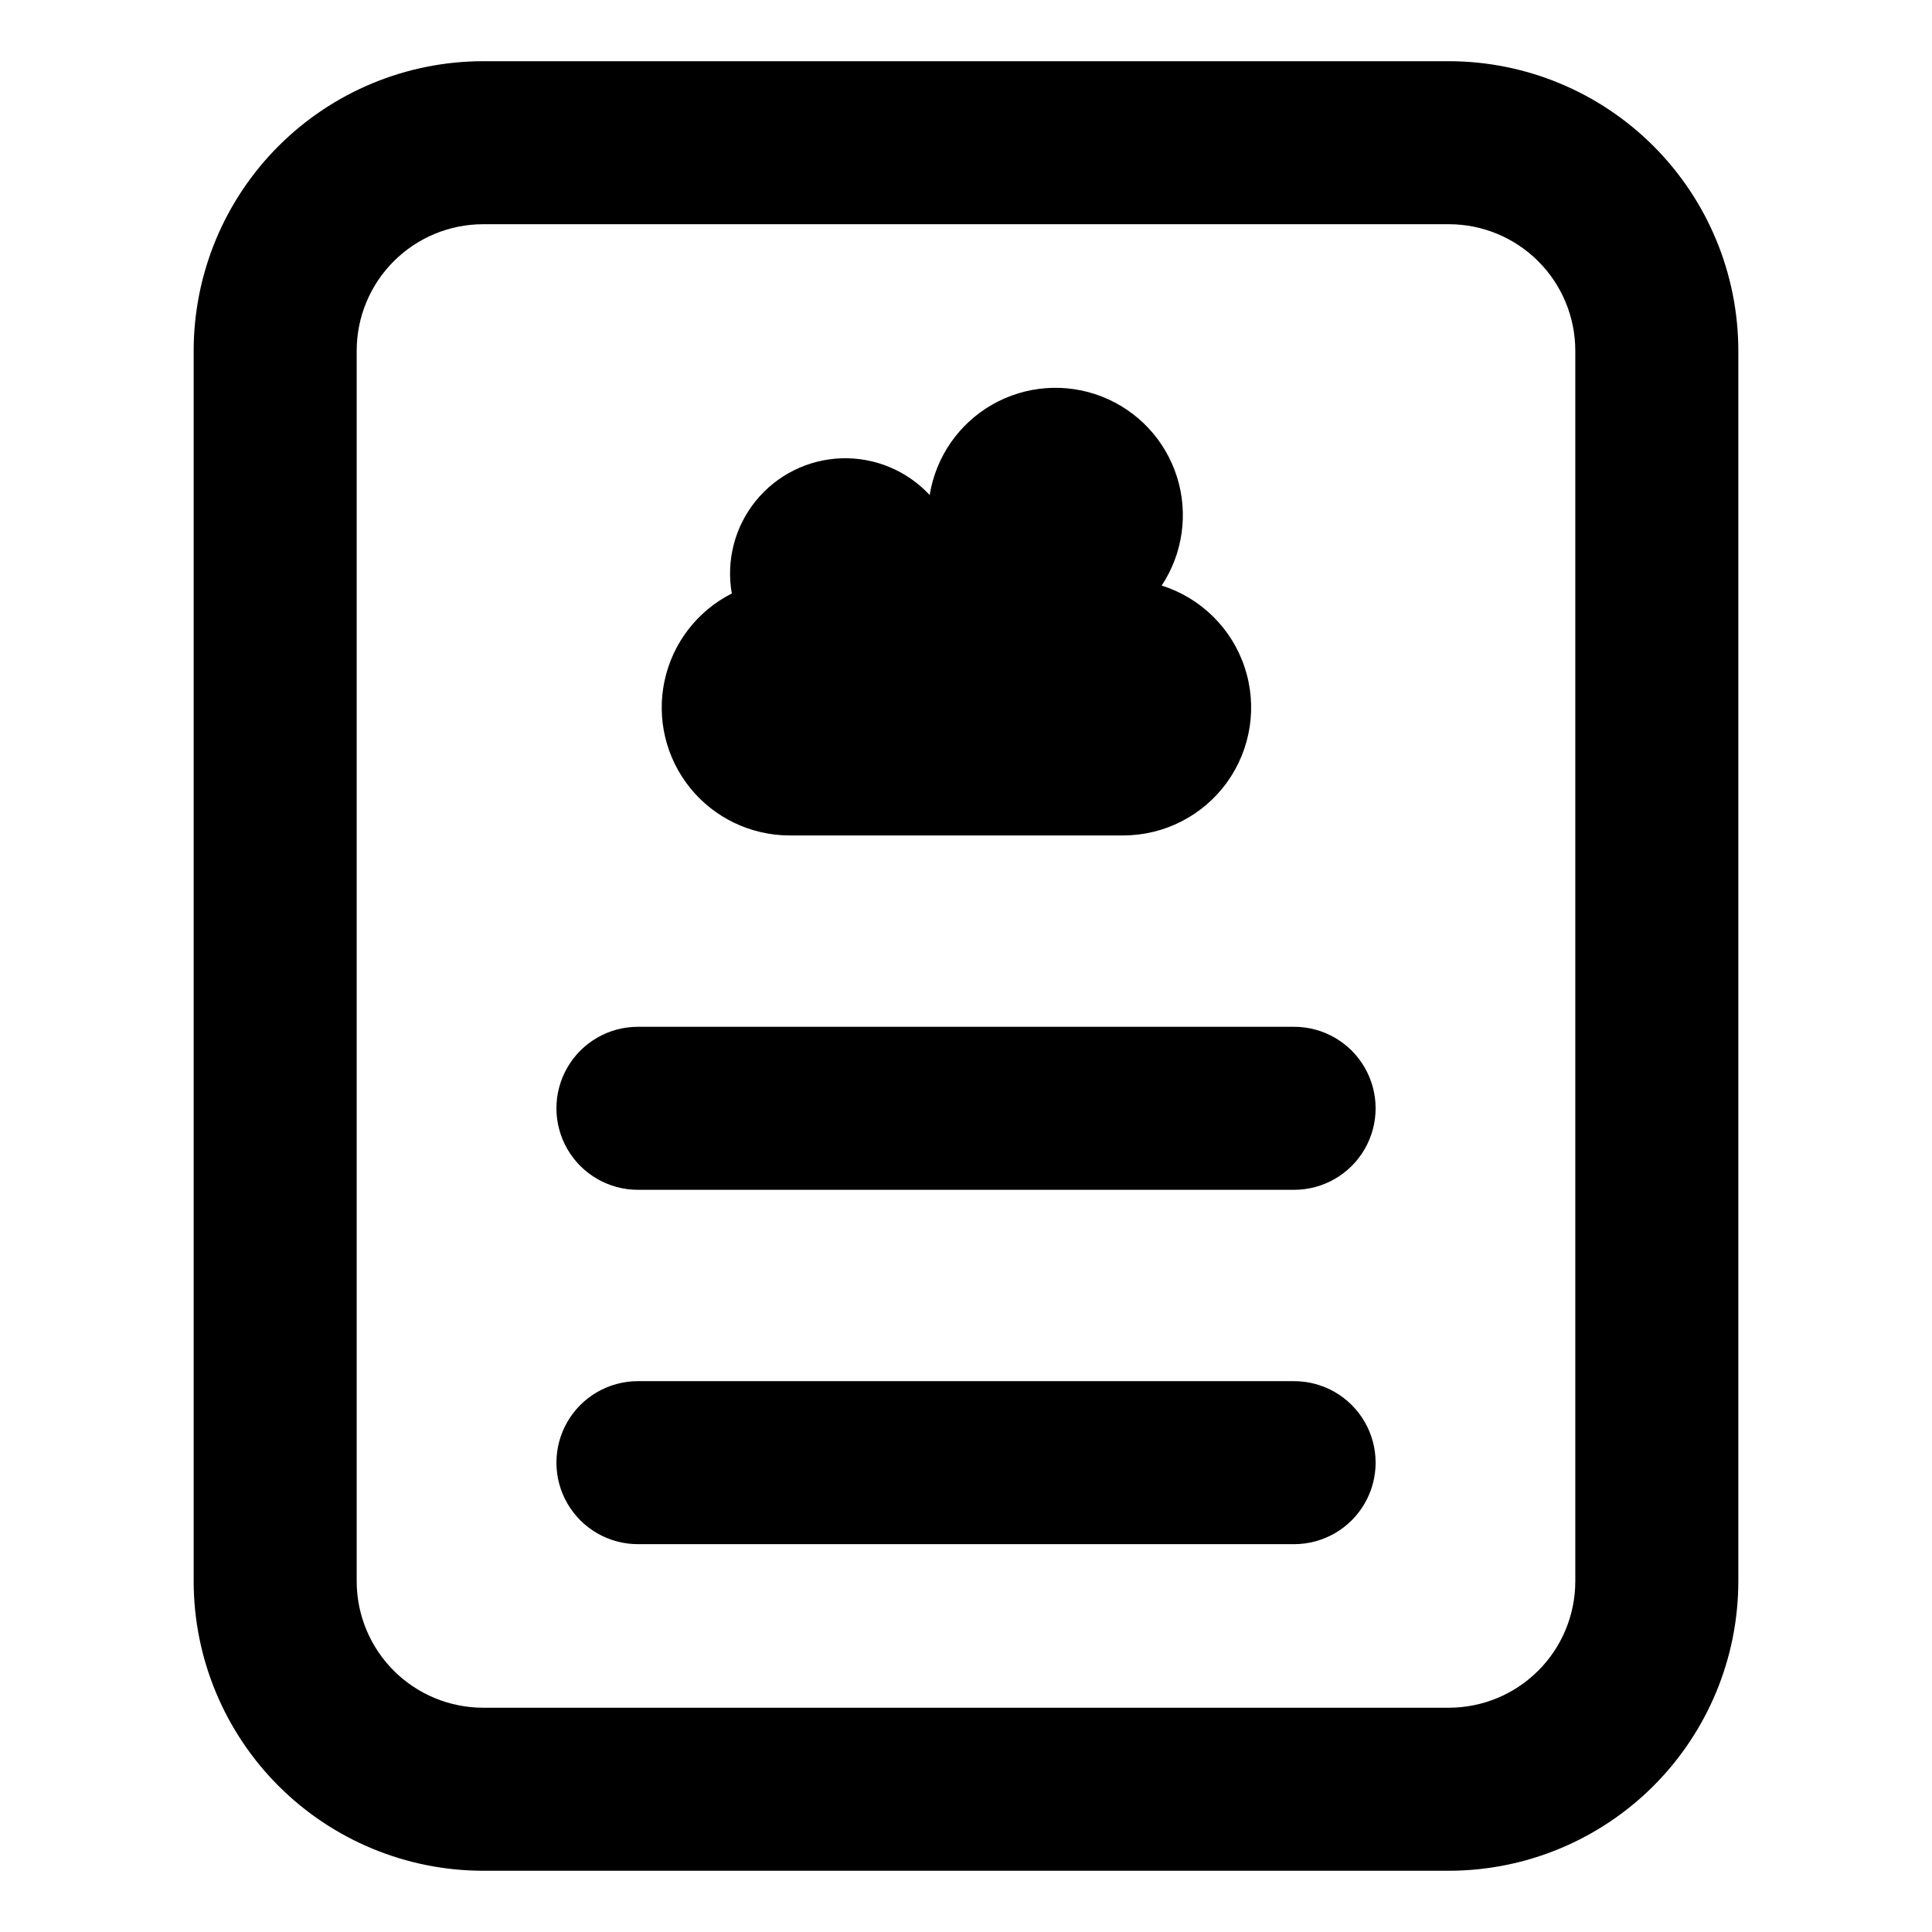 <?xml version="1.0" encoding="UTF-8"?>
<!-- Uploaded to: ICON Repo, www.svgrepo.com, Generator: ICON Repo Mixer Tools -->
<svg fill="#000000" width="800px" height="800px" version="1.1" viewBox="144 144 512 512" xmlns="http://www.w3.org/2000/svg">
 <g>
  <path d="m527.99 160.22h-255.98c-20.332 0.023-39.824 8.109-54.199 22.488-14.379 14.375-22.465 33.867-22.488 54.199v326.18c0.023 20.328 8.109 39.82 22.488 54.199 14.375 14.375 33.867 22.461 54.199 22.484h255.98c20.328-0.023 39.82-8.109 54.195-22.484 14.379-14.379 22.465-33.871 22.488-54.199v-326.18c-0.023-20.332-8.109-39.824-22.488-54.199-14.375-14.379-33.867-22.465-54.195-22.488zm33.48 402.86v0.004c-0.012 8.875-3.543 17.387-9.82 23.66-6.277 6.277-14.785 9.809-23.66 9.82h-255.98c-8.879-0.012-17.387-3.543-23.664-9.82-6.277-6.273-9.809-14.785-9.82-23.66v-326.18c0.012-8.879 3.543-17.387 9.82-23.664s14.785-9.809 23.664-9.82h255.98c8.875 0.012 17.383 3.543 23.66 9.82 6.277 6.277 9.809 14.785 9.82 23.664z"/>
  <path d="m486.95 510.02h-173.89c-7.719 0-14.852 4.117-18.707 10.801-3.859 6.684-3.859 14.918 0 21.598 3.856 6.684 10.988 10.801 18.707 10.801h173.89c7.715 0 14.848-4.117 18.707-10.801 3.859-6.68 3.859-14.914 0-21.598-3.859-6.684-10.992-10.801-18.707-10.801z"/>
  <path d="m486.95 416.11h-173.89c-7.719 0-14.852 4.117-18.707 10.801-3.859 6.684-3.859 14.918 0 21.602 3.856 6.684 10.988 10.801 18.707 10.801h173.89c7.715 0 14.848-4.117 18.707-10.801 3.859-6.684 3.859-14.918 0-21.602s-10.992-10.801-18.707-10.801z"/>
  <path d="m353.25 365.4h88.426c10.887-0.004 21.105-5.231 27.477-14.055 6.371-8.828 8.117-20.176 4.691-30.504-3.426-10.332-11.605-18.391-21.988-21.66 5.637-8.508 7.121-19.113 4.039-28.844-3.082-9.73-10.402-17.543-19.91-21.254-9.512-3.711-20.188-2.918-29.047 2.152s-14.945 13.879-16.562 23.957c-6.019-6.481-14.555-10.031-23.398-9.734-8.84 0.297-17.117 4.418-22.691 11.289-5.57 6.871-7.887 15.824-6.348 24.535-9.129 4.621-15.68 13.125-17.824 23.129-2.144 10.008 0.348 20.445 6.781 28.406 6.434 7.957 16.121 12.582 26.355 12.582z"/>
 </g>
</svg>